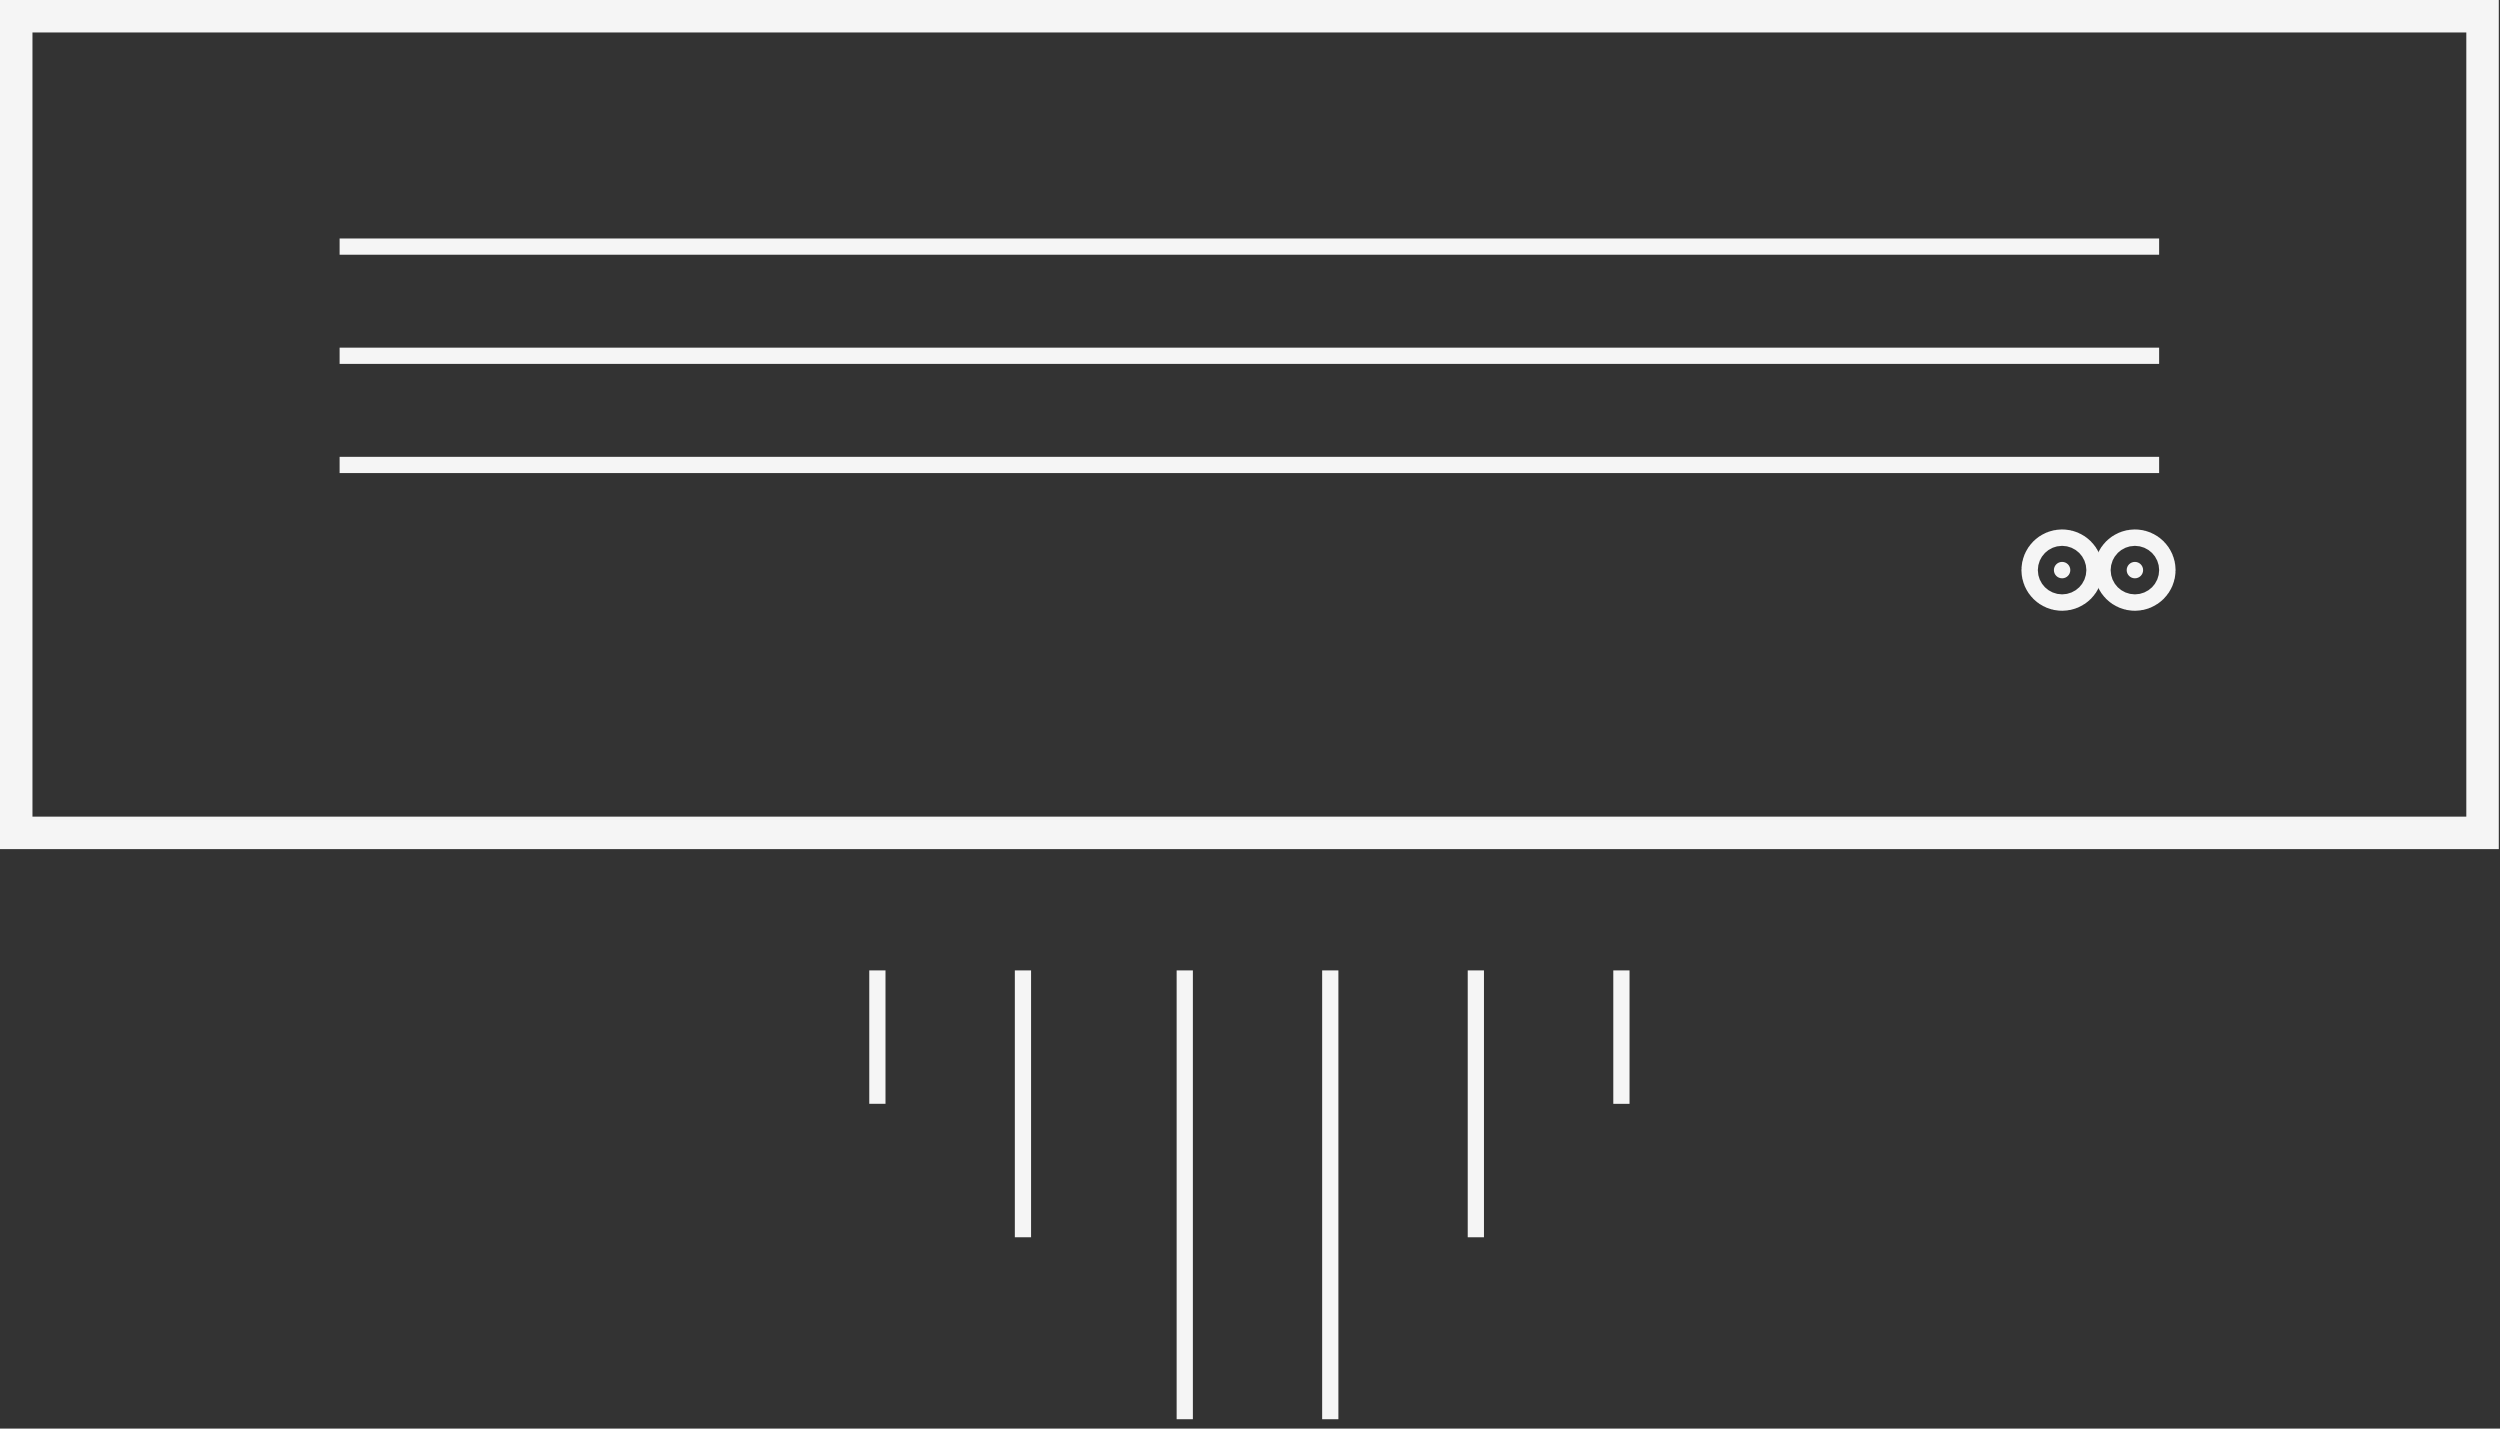 <?xml version="1.0" encoding="UTF-8"?> <svg xmlns="http://www.w3.org/2000/svg" width="154" height="88" viewBox="0 0 154 88" fill="none"><rect x="0" y="0" width="154" height="88" fill="#333333" stroke="none"/><rect x="1" y="1" width="151.925" height="50.305" stroke="#F5F5F5" stroke-width="2"></rect><path d="M126.52 35.119C126.52 34.84 126.746 34.613 127.026 34.613C127.305 34.613 127.531 34.84 127.531 35.119C127.531 35.398 127.305 35.624 127.026 35.624C126.746 35.624 126.52 35.398 126.52 35.119Z" fill="#F5F5F5" stroke="#F5F5F5" stroke-width="4"></path><path d="M131.004 35.119C131.004 34.84 131.231 34.613 131.51 34.613C131.789 34.613 132.016 34.84 132.016 35.119C132.016 35.398 131.789 35.624 131.51 35.624C131.231 35.624 131.004 35.398 131.004 35.119Z" fill="#F5F5F5" stroke="#F5F5F5" stroke-width="4"></path><line x1="20.92" y1="15.191" x2="133.002" y2="15.191" stroke="#F5F5F5"></line><line x1="20.92" y1="21.916" x2="133.002" y2="21.916" stroke="#F5F5F5"></line><line x1="20.92" y1="28.641" x2="133.002" y2="28.641" stroke="#F5F5F5"></line><line x1="72.981" y1="59.777" x2="72.981" y2="87.424" stroke="#F5F5F5"></line><line x1="81.945" y1="59.777" x2="81.945" y2="87.424" stroke="#F5F5F5"></line><line x1="90.912" y1="59.777" x2="90.912" y2="76.216" stroke="#F5F5F5"></line><line x1="99.879" y1="59.777" x2="99.879" y2="67.996" stroke="#F5F5F5"></line><line y1="-0.5" x2="16.439" y2="-0.5" transform="matrix(4.37121e-08 1 1 -4.37121e-08 63.514 59.777)" stroke="#F5F5F5"></line><line y1="-0.5" x2="8.219" y2="-0.5" transform="matrix(4.37121e-08 1 1 -4.37121e-08 54.547 59.777)" stroke="#F5F5F5"></line></svg> 